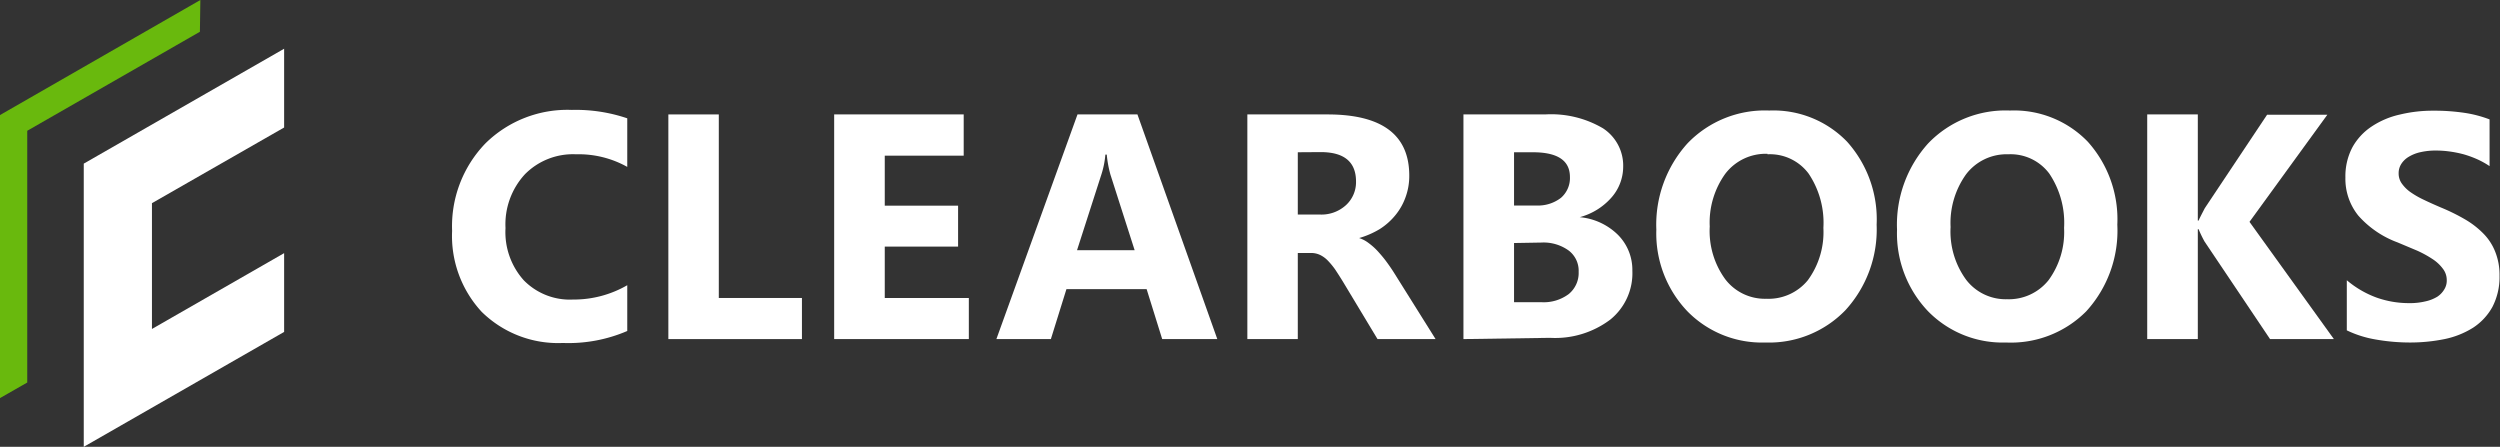<svg id="Capa_1" data-name="Capa 1" xmlns="http://www.w3.org/2000/svg" viewBox="0 0 160.58 28.7"><rect x="0" y="0" width="160.58" height="28.7" fill="#333333" stroke="none"/><defs><style>.cls-1{fill:#fff;}.cls-2{fill:#69b90d;}</style></defs><title>LOGO_Vertical_GreenBG</title><polygon class="cls-1" points="18.25 16.26 9.76 21.13 9.76 13.05 18.25 8.19 18.25 3.13 5.38 10.51 5.38 28.7 18.25 21.32 18.25 16.26"/><polygon class="cls-2" points="1.75 24.57 1.75 8.4 12.84 2.04 12.87 0 0 7.39 0 25.57 1.75 24.57"/><path class="cls-1" d="M40.29,21.26a9.54,9.54,0,0,1-4.13.77,7,7,0,0,1-5.22-2,7.17,7.17,0,0,1-1.9-5.2,7.66,7.66,0,0,1,2.14-5.62,7.5,7.5,0,0,1,5.55-2.15,10.26,10.26,0,0,1,3.56.54v3.12A6.39,6.39,0,0,0,37,9.91a4.34,4.34,0,0,0-3.28,1.28,4.74,4.74,0,0,0-1.25,3.46A4.63,4.63,0,0,0,33.64,18a4.14,4.14,0,0,0,3.17,1.24,6.86,6.86,0,0,0,3.48-.92Z"/><path class="cls-1" d="M51.51,21.78H42.93V7.35h3.24V19.14h5.34Z"/><path class="cls-1" d="M62.23,21.78H53.58V7.35H61.9V10H56.83v3.21h4.71v2.63H56.83v3.3h5.4Z"/><path class="cls-1" d="M78.19,21.78H74.65l-1-3.21H68.5l-1,3.21H64L69.21,7.35h3.85Zm-5.31-5.71-1.55-4.84a7,7,0,0,1-.24-1.3H71a5.63,5.63,0,0,1-.25,1.26l-1.57,4.88Z"/><path class="cls-1" d="M92.21,21.78H88.48l-2.24-3.72q-.26-.42-.48-.75a4.76,4.76,0,0,0-.47-.57,1.76,1.76,0,0,0-.49-.36,1.32,1.32,0,0,0-.56-.13h-.88v5.53H80.12V7.35h5.15q5.25,0,5.25,3.93a3.94,3.94,0,0,1-.24,1.39,3.84,3.84,0,0,1-.65,1.15,4.19,4.19,0,0,1-1,.89,5.52,5.52,0,0,1-1.33.58v0a2,2,0,0,1,.62.33,4,4,0,0,1,.58.52c.19.21.37.42.54.65s.33.46.47.68Zm-8.85-12v4h1.41a2.33,2.33,0,0,0,1.68-.6,2,2,0,0,0,.65-1.52c0-1.26-.76-1.89-2.27-1.89Z"/><path class="cls-1" d="M94,21.78V7.35h5.25a6.56,6.56,0,0,1,3.71.89,2.86,2.86,0,0,1,1.3,2.49,3,3,0,0,1-.79,2,4.14,4.14,0,0,1-2,1.22v0a4,4,0,0,1,2.46,1.14,3.19,3.19,0,0,1,.92,2.3,3.83,3.83,0,0,1-1.42,3.14,5.88,5.88,0,0,1-3.87,1.17Zm3.25-12v3.42h1.42a2.42,2.42,0,0,0,1.59-.49,1.68,1.68,0,0,0,.58-1.34c0-1.06-.79-1.59-2.38-1.59Zm0,5.83v3.8H99a2.68,2.68,0,0,0,1.76-.52,1.75,1.75,0,0,0,.64-1.43,1.63,1.63,0,0,0-.63-1.36A2.76,2.76,0,0,0,99,15.58Z"/><path class="cls-1" d="M113.39,22a6.7,6.7,0,0,1-5-2,7.24,7.24,0,0,1-2-5.25,7.78,7.78,0,0,1,2-5.54,6.88,6.88,0,0,1,5.25-2.11,6.58,6.58,0,0,1,5,2,7.46,7.46,0,0,1,1.9,5.33,7.68,7.68,0,0,1-2,5.49A6.82,6.82,0,0,1,113.39,22Zm.14-12.12a3.27,3.27,0,0,0-2.71,1.28,5.36,5.36,0,0,0-1,3.39,5.25,5.25,0,0,0,1,3.39,3.2,3.2,0,0,0,2.63,1.25A3.26,3.26,0,0,0,116.12,18a5.23,5.23,0,0,0,1-3.36,5.66,5.66,0,0,0-.95-3.49A3.1,3.1,0,0,0,113.53,9.91Z"/><path class="cls-1" d="M128.85,22a6.7,6.7,0,0,1-5-2,7.24,7.24,0,0,1-2-5.25,7.78,7.78,0,0,1,2-5.54,6.88,6.88,0,0,1,5.25-2.11,6.58,6.58,0,0,1,5,2,7.46,7.46,0,0,1,1.9,5.33A7.68,7.68,0,0,1,134,20,6.82,6.82,0,0,1,128.85,22ZM129,9.91a3.27,3.27,0,0,0-2.71,1.28,5.36,5.36,0,0,0-1,3.39,5.25,5.25,0,0,0,1,3.39,3.2,3.2,0,0,0,2.63,1.25A3.26,3.26,0,0,0,131.58,18a5.23,5.23,0,0,0,1-3.36,5.66,5.66,0,0,0-.95-3.49A3.1,3.1,0,0,0,129,9.91Z"/><path class="cls-1" d="M149.91,21.78h-4.1l-4.21-6.27a7.68,7.68,0,0,1-.38-.79h-.05v7.06h-3.25V7.35h3.25v6.82h.05c.08-.19.22-.45.4-.8l4-6h3.87l-5,6.88Z"/><path class="cls-1" d="M150.74,21.22V18a6.31,6.31,0,0,0,1.9,1.11,6.18,6.18,0,0,0,2.07.36,4.24,4.24,0,0,0,1.07-.11,2.48,2.48,0,0,0,.77-.3,1.43,1.43,0,0,0,.45-.47,1.06,1.06,0,0,0,.16-.58,1.19,1.19,0,0,0-.25-.75,2.55,2.55,0,0,0-.65-.61,7,7,0,0,0-1-.55L154,15.57a6.25,6.25,0,0,1-2.52-1.72,3.76,3.76,0,0,1-.83-2.45,4,4,0,0,1,.45-1.94,3.82,3.82,0,0,1,1.23-1.33,5.38,5.38,0,0,1,1.81-.77,9,9,0,0,1,2.17-.25,13.15,13.15,0,0,1,2,.14,7.64,7.64,0,0,1,1.6.42v3a5.4,5.4,0,0,0-.79-.44,6.59,6.59,0,0,0-.88-.32,7.17,7.17,0,0,0-.9-.18,6.41,6.41,0,0,0-.85-.06,4.4,4.4,0,0,0-1,.1,2.48,2.48,0,0,0-.77.3,1.42,1.42,0,0,0-.48.46,1.08,1.08,0,0,0-.17.6,1.1,1.1,0,0,0,.19.64,2.33,2.33,0,0,0,.54.55,5.59,5.59,0,0,0,.86.5c.33.16.71.33,1.13.51a12.6,12.6,0,0,1,1.56.77,5.54,5.54,0,0,1,1.18.92,3.45,3.45,0,0,1,.75,1.17,4,4,0,0,1,.27,1.53,4.17,4.17,0,0,1-.46,2,3.77,3.77,0,0,1-1.24,1.33,5.53,5.53,0,0,1-1.83.73,11.09,11.09,0,0,1-2.2.22,12.67,12.67,0,0,1-2.26-.2A6.93,6.93,0,0,1,150.74,21.22Z"/></svg>